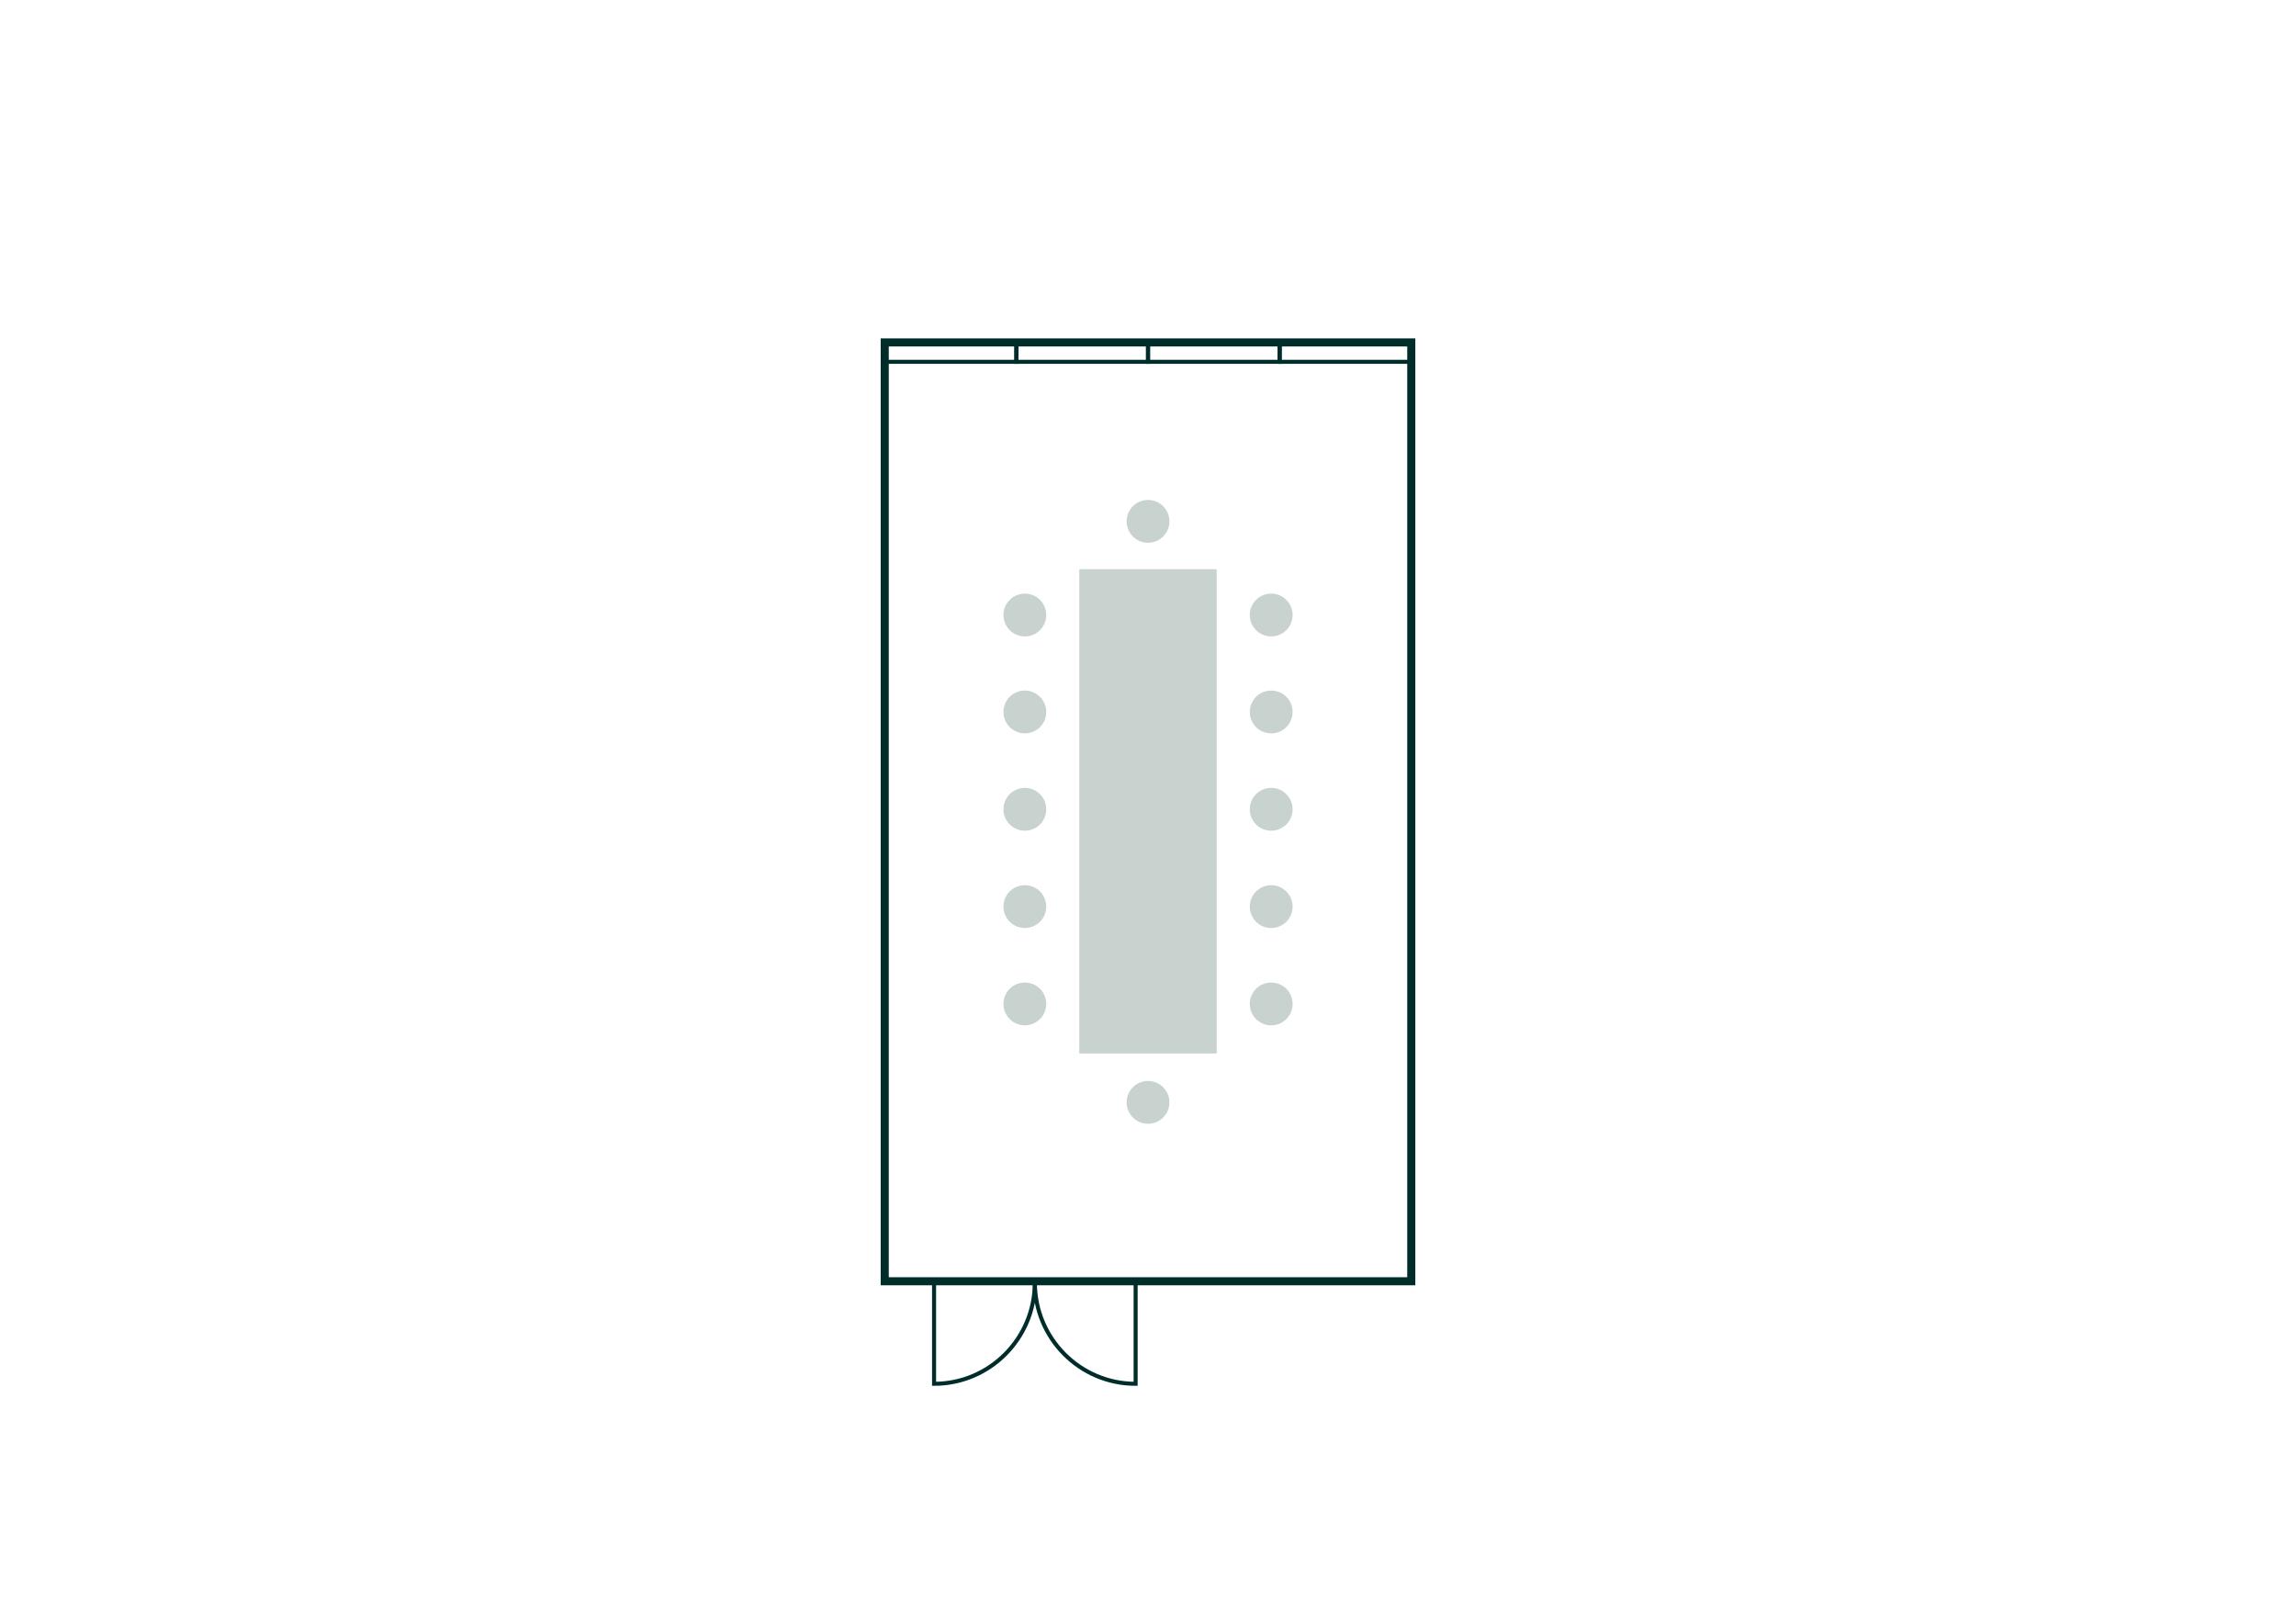 <?xml version="1.0" encoding="UTF-8"?>
<svg xmlns="http://www.w3.org/2000/svg" viewBox="0 0 568.55 402.01">
  <defs>
    <style>
      .cls-1, .cls-2 {
        fill: none;
        stroke: #002d2a;
        stroke-miterlimit: 10;
      }

      .cls-2 {
        stroke-width: 2px;
      }

      .cls-3 {
        fill: #c8d2cf;
      }
    </style>
  </defs>
  <g id="Grundriss">
    <g>
      <g>
        <rect class="cls-2" x="219.08" y="84.78" width="130.39" height="232.44"/>
        <g>
          <rect class="cls-1" x="316.88" y="84.78" width="32.6" height="4.8"/>
          <rect class="cls-1" x="284.28" y="84.78" width="32.6" height="4.8"/>
          <rect class="cls-1" x="251.68" y="84.78" width="32.6" height="4.8"/>
          <rect class="cls-1" x="219.08" y="84.78" width="32.6" height="4.8"/>
        </g>
      </g>
      <path class="cls-1" d="M256.26,317.45s0,.06,0,.09c0,13.84,11.17,25.07,24.95,25.07v-25.16s-24.95,0-24.95,0Z"/>
      <path class="cls-1" d="M256.25,317.45s0,.06,0,.09c0,13.84-11.17,25.07-24.95,25.07v-25.16s24.95,0,24.95,0Z"/>
    </g>
  </g>
  <g id="Layout">
    <g>
      <circle class="cls-3" cx="284.28" cy="129.08" r="5.3"/>
      <circle class="cls-3" cx="253.78" cy="152.27" r="5.3"/>
      <circle class="cls-3" cx="314.78" cy="152.27" r="5.3"/>
      <circle class="cls-3" cx="284.28" cy="272.93" r="5.3"/>
      <circle class="cls-3" cx="253.78" cy="176.27" r="5.3"/>
      <circle class="cls-3" cx="253.78" cy="200.37" r="5.3"/>
      <circle class="cls-3" cx="253.78" cy="224.46" r="5.3"/>
      <circle class="cls-3" cx="253.78" cy="248.56" r="5.3"/>
      <circle class="cls-3" cx="314.78" cy="176.27" r="5.3"/>
      <circle class="cls-3" cx="314.78" cy="200.37" r="5.3"/>
      <circle class="cls-3" cx="314.78" cy="224.46" r="5.3"/>
      <circle class="cls-3" cx="314.78" cy="248.56" r="5.3"/>
      <polygon class="cls-3" points="267.27 140.93 267.27 164.93 267.27 236.82 267.27 260.82 301.28 260.82 301.28 236.82 301.28 164.93 301.28 140.93 267.27 140.93"/>
    </g>
  </g>
</svg>